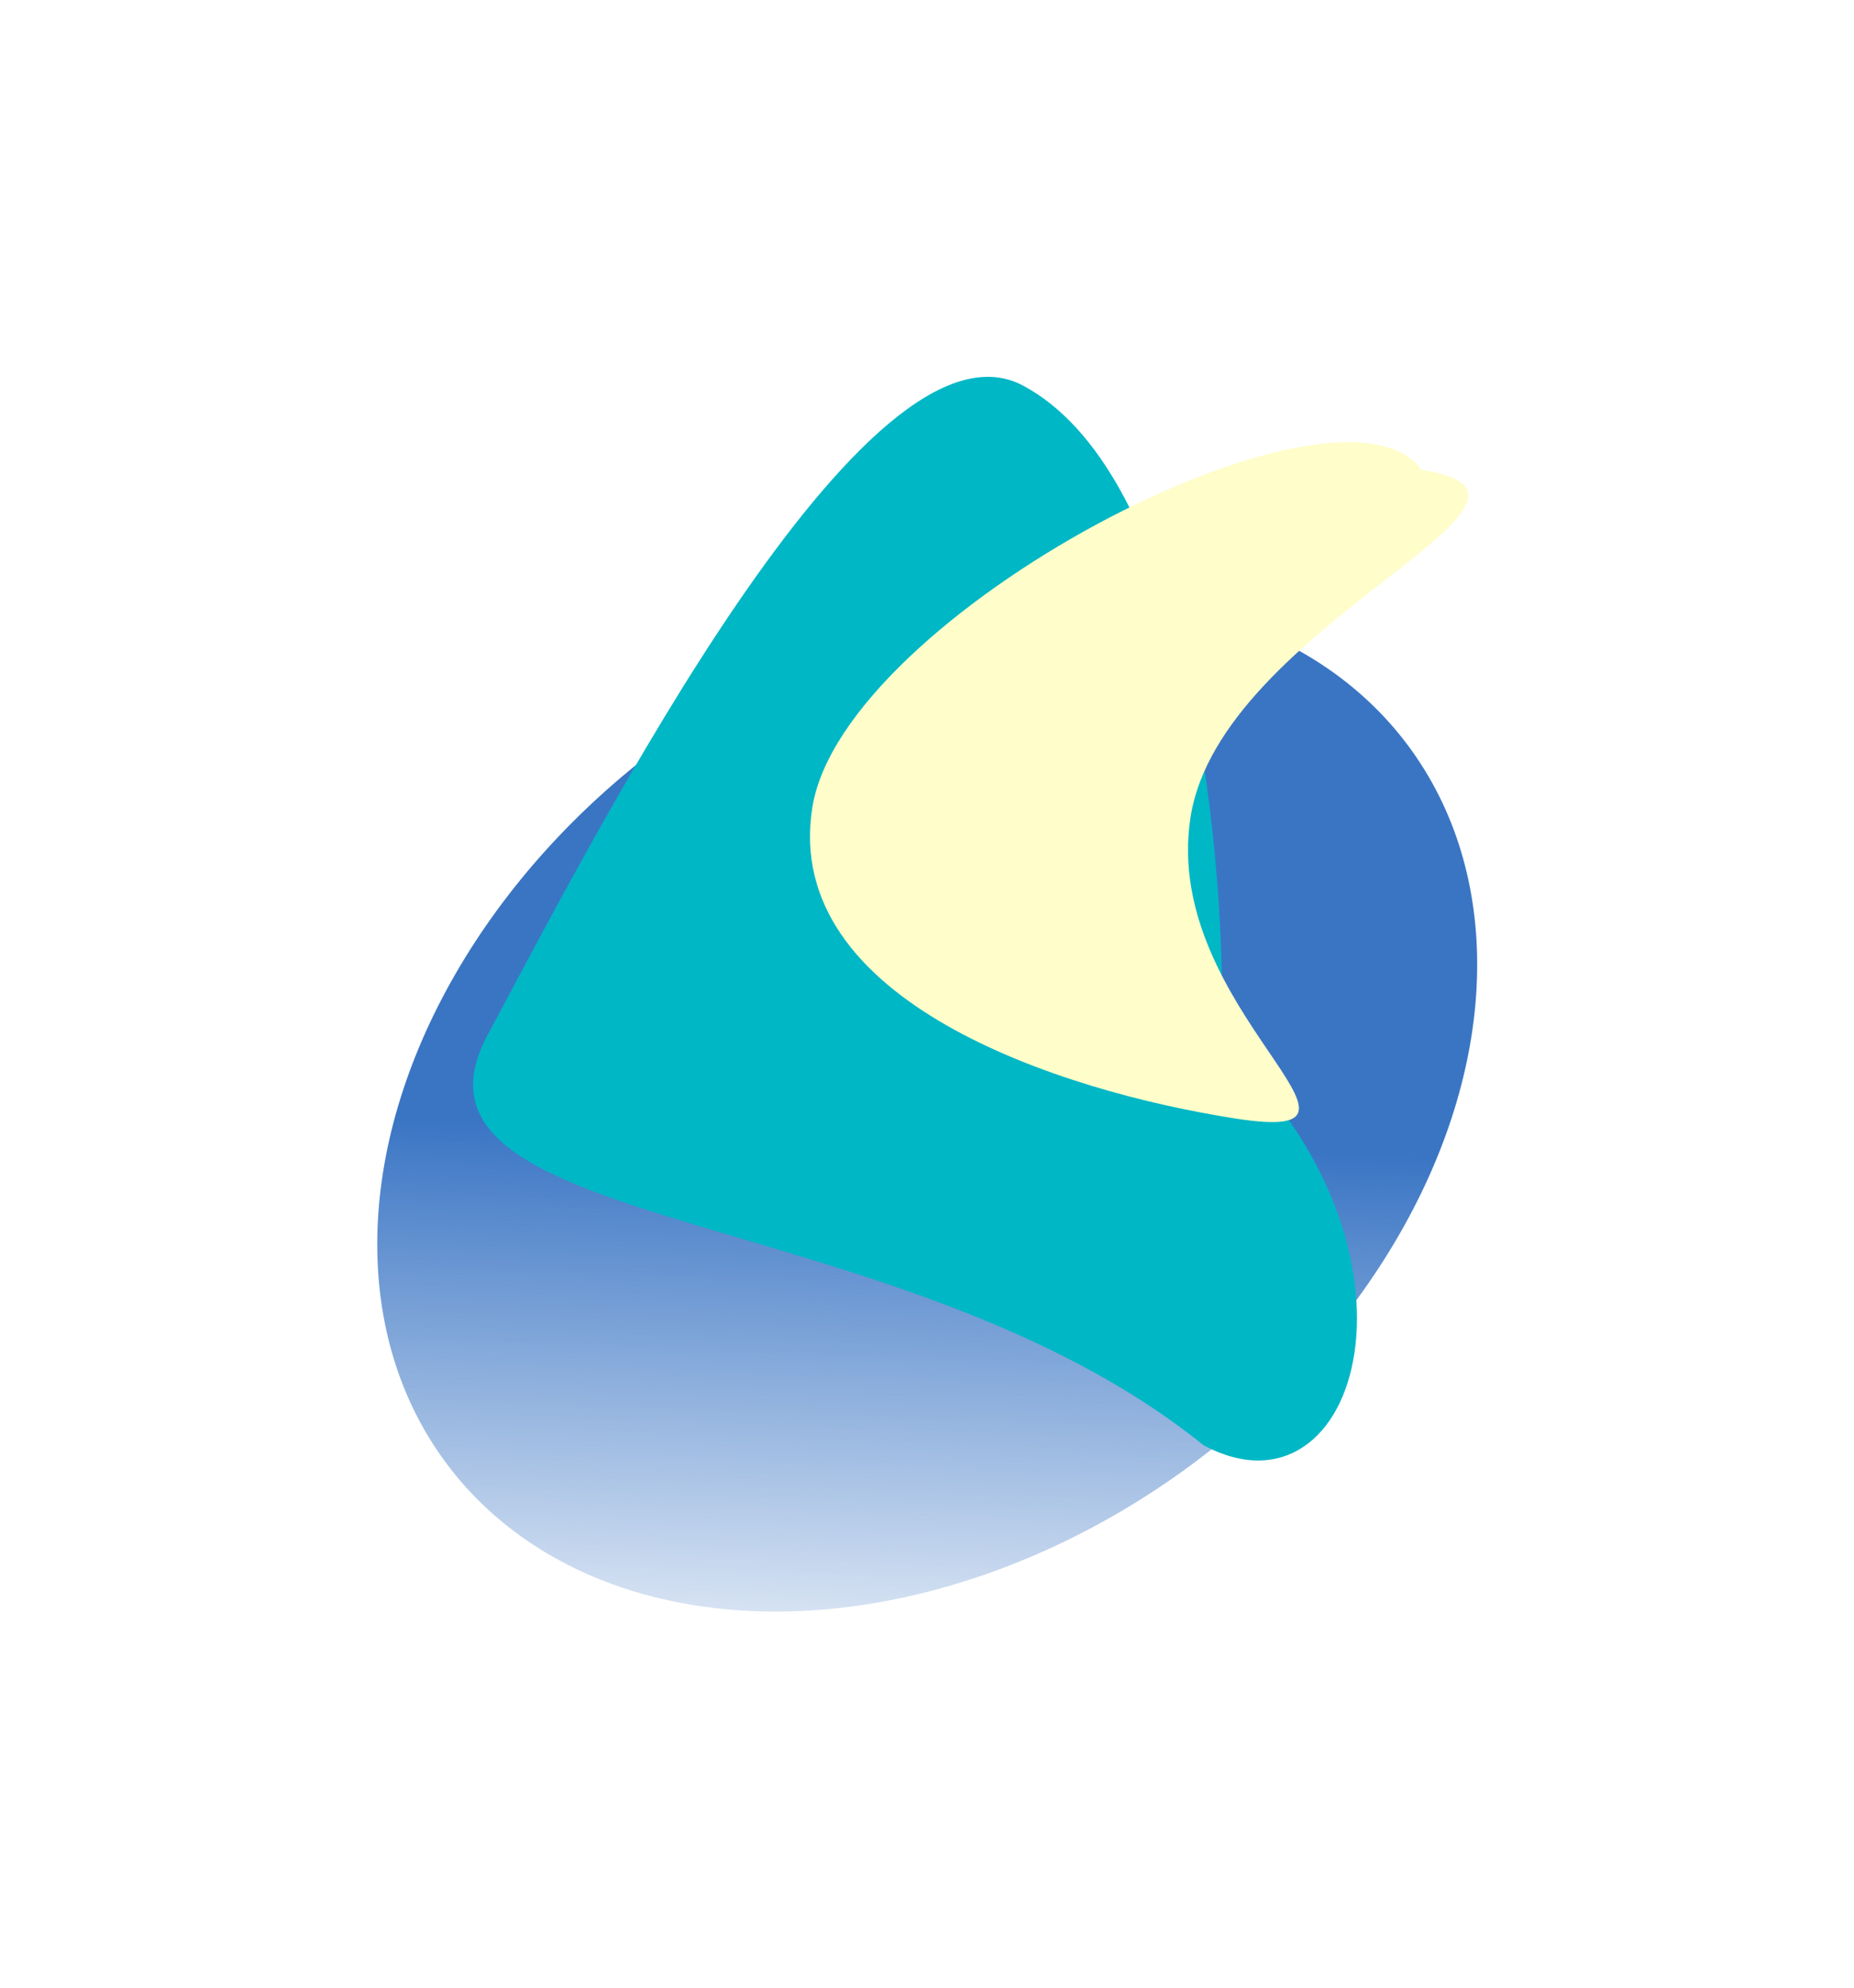 <?xml version="1.0" encoding="UTF-8"?> <svg xmlns="http://www.w3.org/2000/svg" width="2069" height="2218" viewBox="0 0 2069 2218" fill="none"><g filter="url(#filter0_f_99_10964)"><ellipse cx="1034.74" cy="1232.22" rx="669.533" ry="498.513" transform="rotate(-36.771 1034.74 1232.22)" fill="url(#paint0_linear_99_10964)"></ellipse></g><g filter="url(#filter1_f_99_10964)"><path d="M1363.77 1164.44C1610.92 1394.1 1517.45 1705.89 1343.09 1612.44C1003.65 1338.12 423.404 1380.02 544.244 1154.55C665.084 929.074 967.611 336.905 1141.97 430.352C1316.33 523.8 1368.84 906.042 1363.77 1164.44Z" fill="#00B7C6"></path></g><g filter="url(#filter2_f_99_10964)"><path d="M1379 1247.96C1182.35 1217.41 872.967 1116.85 906.418 901.486C939.87 686.119 1494.32 397.89 1586.29 524.189C1782.94 554.734 1362.04 696.438 1328.59 911.805C1295.14 1127.17 1575.65 1278.5 1379 1247.96Z" fill="#FFFDC9"></path></g><defs><filter id="filter0_f_99_10964" x="0.897" y="246.473" width="2067.68" height="1971.5" filterUnits="userSpaceOnUse" color-interpolation-filters="sRGB"><feFlood flood-opacity="0" result="BackgroundImageFix"></feFlood><feBlend mode="normal" in="SourceGraphic" in2="BackgroundImageFix" result="shape"></feBlend><feGaussianBlur stdDeviation="209.989" result="effect1_foregroundBlur_99_10964"></feGaussianBlur></filter><filter id="filter1_f_99_10964" x="107.983" y="0.46" width="1826.31" height="2048.96" filterUnits="userSpaceOnUse" color-interpolation-filters="sRGB"><feFlood flood-opacity="0" result="BackgroundImageFix"></feFlood><feBlend mode="normal" in="SourceGraphic" in2="BackgroundImageFix" result="shape"></feBlend><feGaussianBlur stdDeviation="209.989" result="effect1_foregroundBlur_99_10964"></feGaussianBlur></filter><filter id="filter2_f_99_10964" x="483.937" y="73.344" width="1574.44" height="1598.51" filterUnits="userSpaceOnUse" color-interpolation-filters="sRGB"><feFlood flood-opacity="0" result="BackgroundImageFix"></feFlood><feBlend mode="normal" in="SourceGraphic" in2="BackgroundImageFix" result="shape"></feBlend><feGaussianBlur stdDeviation="209.989" result="effect1_foregroundBlur_99_10964"></feGaussianBlur></filter><linearGradient id="paint0_linear_99_10964" x1="798.961" y1="1091.38" x2="375.663" y2="1615.79" gradientUnits="userSpaceOnUse"><stop stop-color="#3A75C4"></stop><stop offset="1" stop-color="#3A75C4" stop-opacity="0"></stop></linearGradient></defs></svg> 